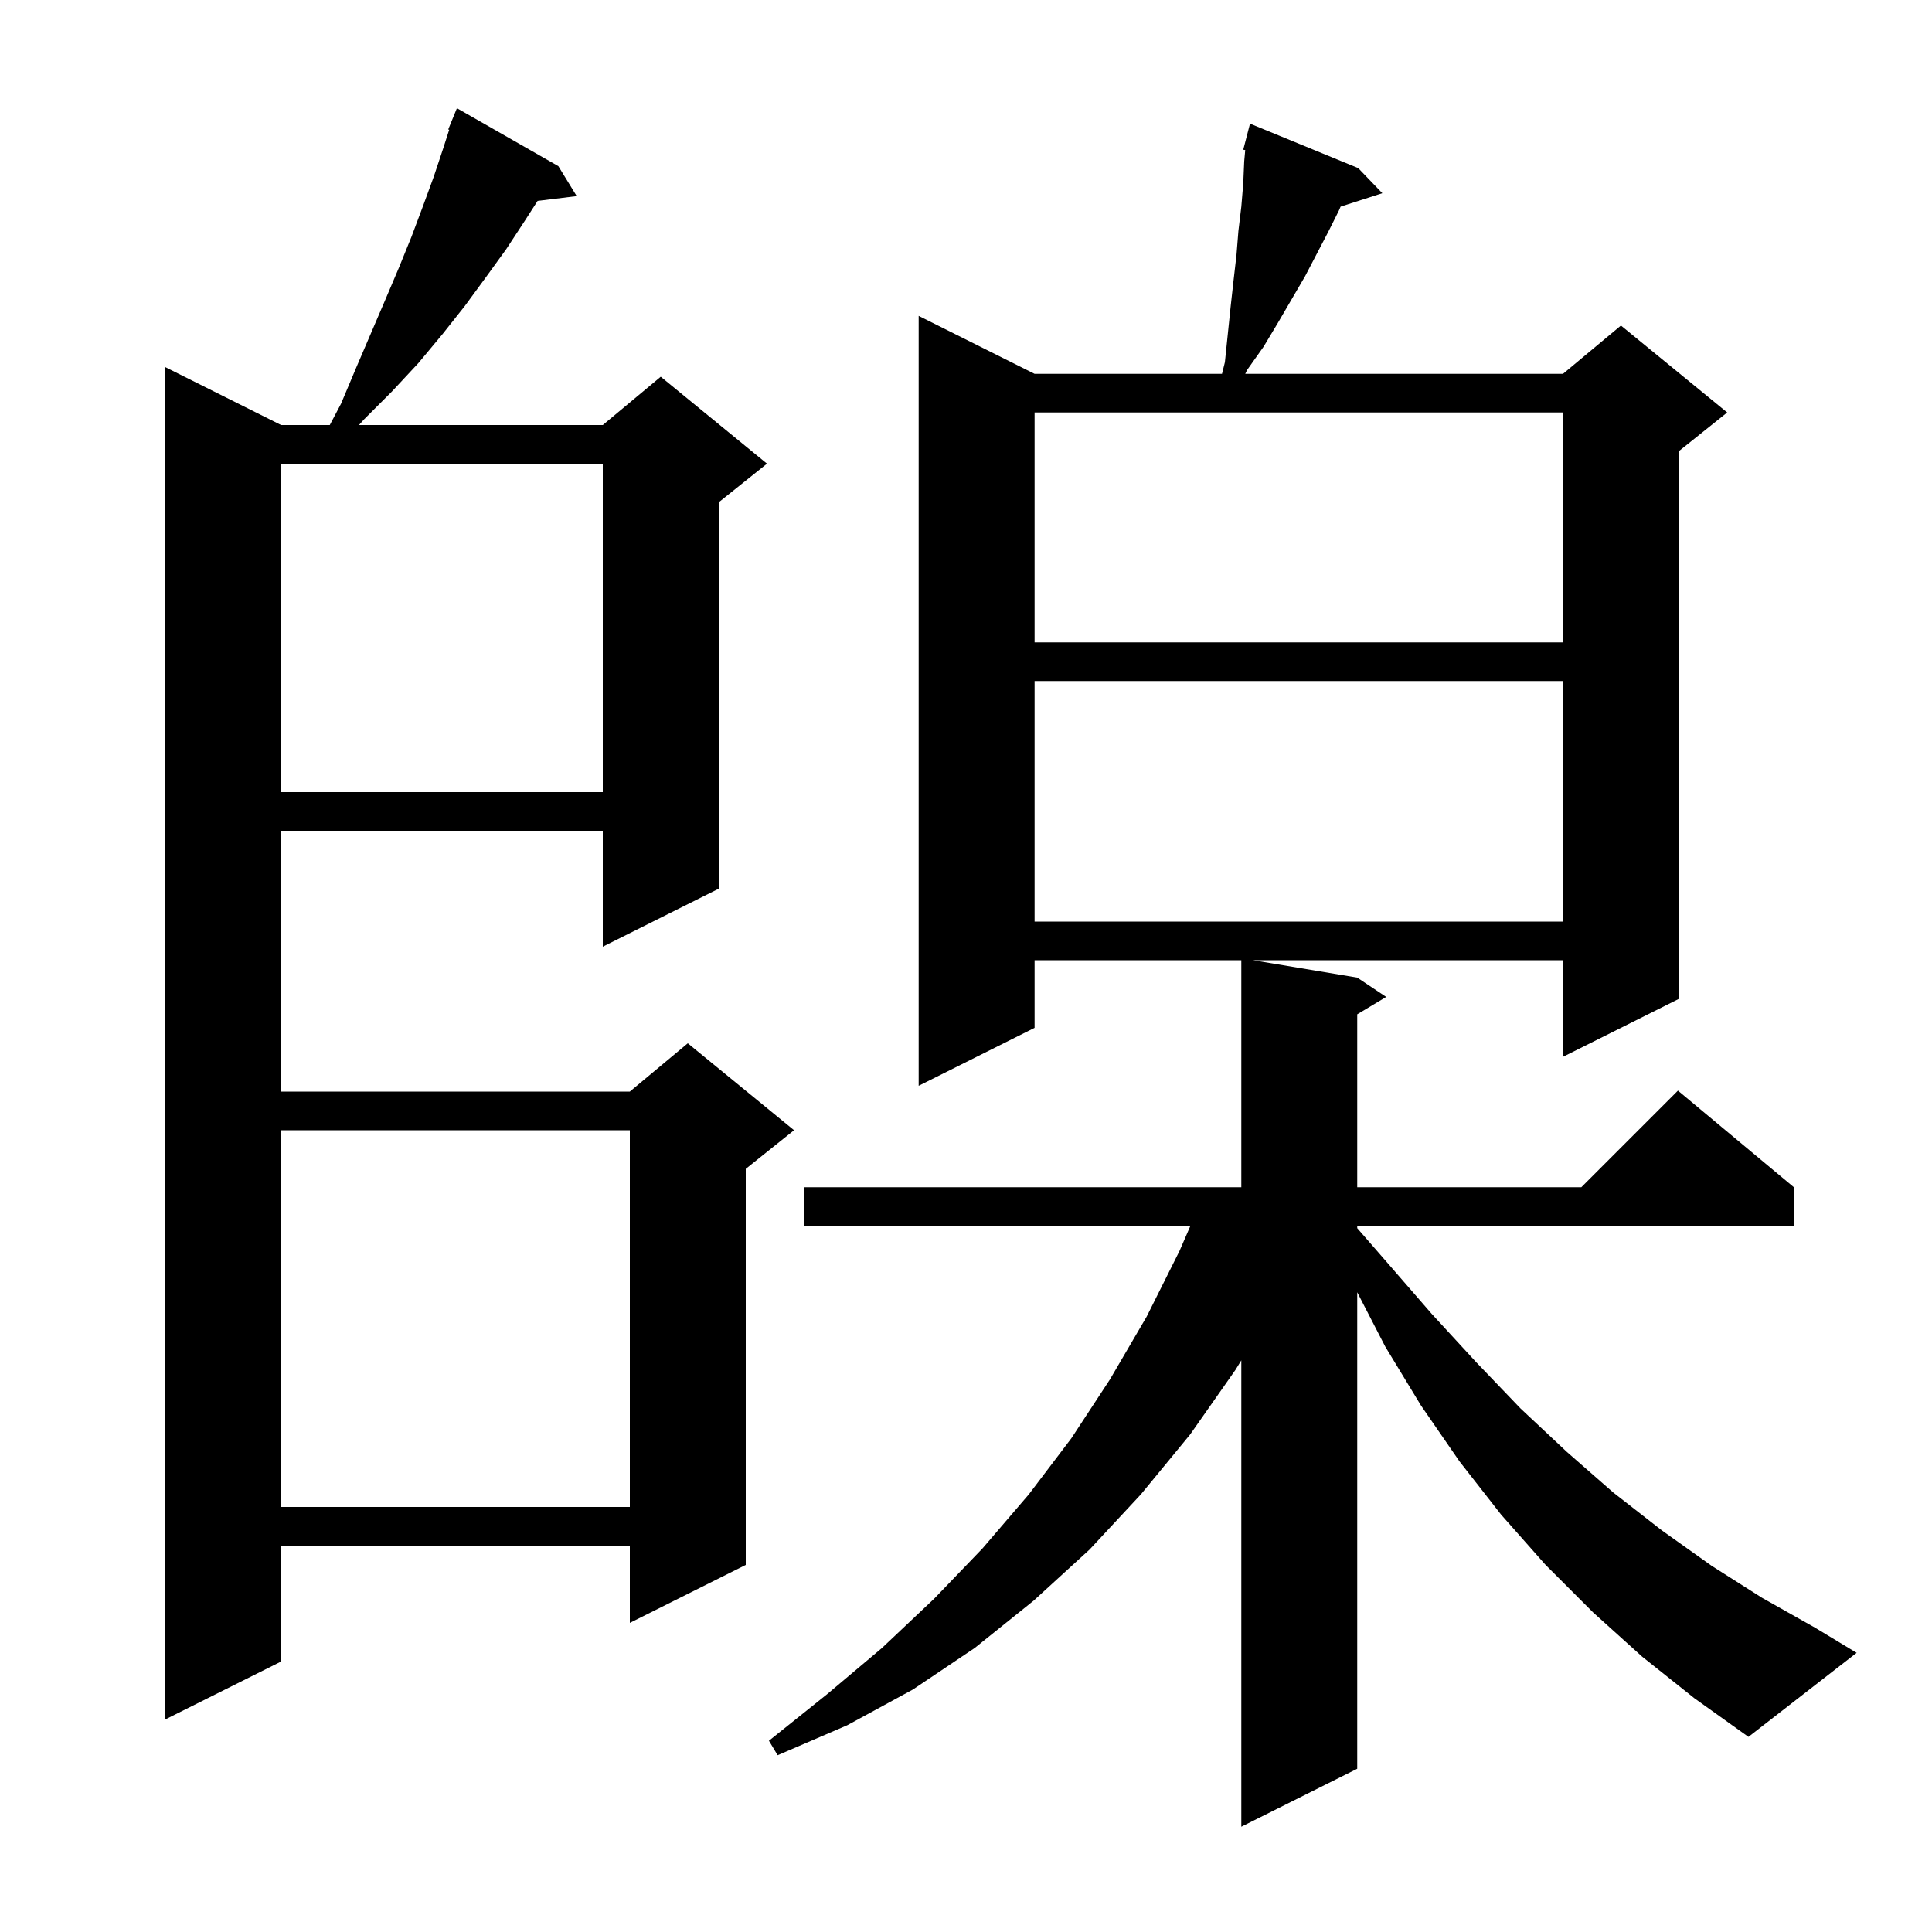 <svg xmlns="http://www.w3.org/2000/svg" xmlns:xlink="http://www.w3.org/1999/xlink" version="1.1" baseProfile="full" viewBox="0 0 200 200" width="200" height="200"><g fill="currentColor"><path d="M 170.0 171.5 L 164.9 166.9 L 160.0 162.0 L 155.4 156.8 L 151.1 151.3 L 147.1 145.5 L 143.4 139.4 L 140.5 133.776 L 140.5 183.1 L 128.5 189.1 L 128.5 140.823 L 127.9 141.8 L 123.2 148.5 L 118.1 154.7 L 112.8 160.4 L 107.0 165.7 L 100.9 170.6 L 94.5 174.9 L 87.7 178.6 L 80.5 181.7 L 79.6 180.2 L 85.6 175.4 L 91.3 170.6 L 96.7 165.5 L 101.7 160.3 L 106.5 154.7 L 110.9 148.9 L 114.9 142.8 L 118.7 136.3 L 122.1 129.5 L 123.23 126.9 L 83.2 126.9 L 83.2 122.9 L 128.5 122.9 L 128.5 99.4 L 107.1 99.4 L 107.1 106.4 L 95.1 112.4 L 95.1 32.7 L 107.1 38.7 L 126.5 38.7 L 126.8 37.5 L 127.4 31.7 L 127.7 29.0 L 128.0 26.4 L 128.2 23.9 L 128.5 21.4 L 128.7 19.0 L 128.8 16.7 L 128.906 15.533 L 128.7 15.5 L 129.4 12.8 L 140.6 17.4 L 143.1 20.0 L 138.779 21.389 L 138.6 21.8 L 137.5 24.0 L 135.1 28.6 L 132.3 33.4 L 130.8 35.9 L 129.1 38.3 L 128.907 38.7 L 161.8 38.7 L 167.8 33.7 L 178.8 42.7 L 173.8 46.7 L 173.8 103.4 L 161.8 109.4 L 161.8 99.4 L 129.7 99.4 L 140.5 101.2 L 143.5 103.2 L 140.5 105.0 L 140.5 122.9 L 163.7 122.9 L 173.7 112.9 L 185.7 122.9 L 185.7 126.9 L 140.5 126.9 L 140.5 127.138 L 143.6 130.7 L 148.2 136.0 L 152.8 141.0 L 157.4 145.8 L 162.2 150.3 L 167.0 154.5 L 172.0 158.4 L 177.2 162.1 L 182.4 165.4 L 187.9 168.5 L 192.2 171.1 L 181.0 179.8 L 175.4 175.8 Z M 57.8 17.2 L 59.7 20.3 L 55.652 20.797 L 54.3 22.9 L 52.4 25.8 L 50.3 28.7 L 48.1 31.7 L 45.8 34.6 L 43.3 37.6 L 40.6 40.5 L 37.7 43.4 L 37.158 44.0 L 62.4 44.0 L 68.4 39.0 L 79.4 48.0 L 74.4 52.0 L 74.4 92.0 L 62.4 98.0 L 62.4 86.0 L 29.1 86.0 L 29.1 113.0 L 65.2 113.0 L 71.2 108.0 L 82.2 117.0 L 77.2 121.0 L 77.2 162.0 L 65.2 168.0 L 65.2 160.0 L 29.1 160.0 L 29.1 172.0 L 17.1 178.0 L 17.1 38.0 L 29.1 44.0 L 34.139 44.0 L 35.3 41.8 L 36.9 38.0 L 39.9 31.0 L 41.3 27.7 L 42.6 24.5 L 43.8 21.3 L 44.9 18.3 L 45.9 15.3 L 46.5 13.433 L 46.4 13.4 L 47.3 11.2 Z M 29.1 117.0 L 29.1 156.0 L 65.2 156.0 L 65.2 117.0 Z M 107.1 70.5 L 107.1 95.4 L 161.8 95.4 L 161.8 70.5 Z M 29.1 48.0 L 29.1 82.0 L 62.4 82.0 L 62.4 48.0 Z M 107.1 42.7 L 107.1 66.5 L 161.8 66.5 L 161.8 42.7 Z "/></g></svg>